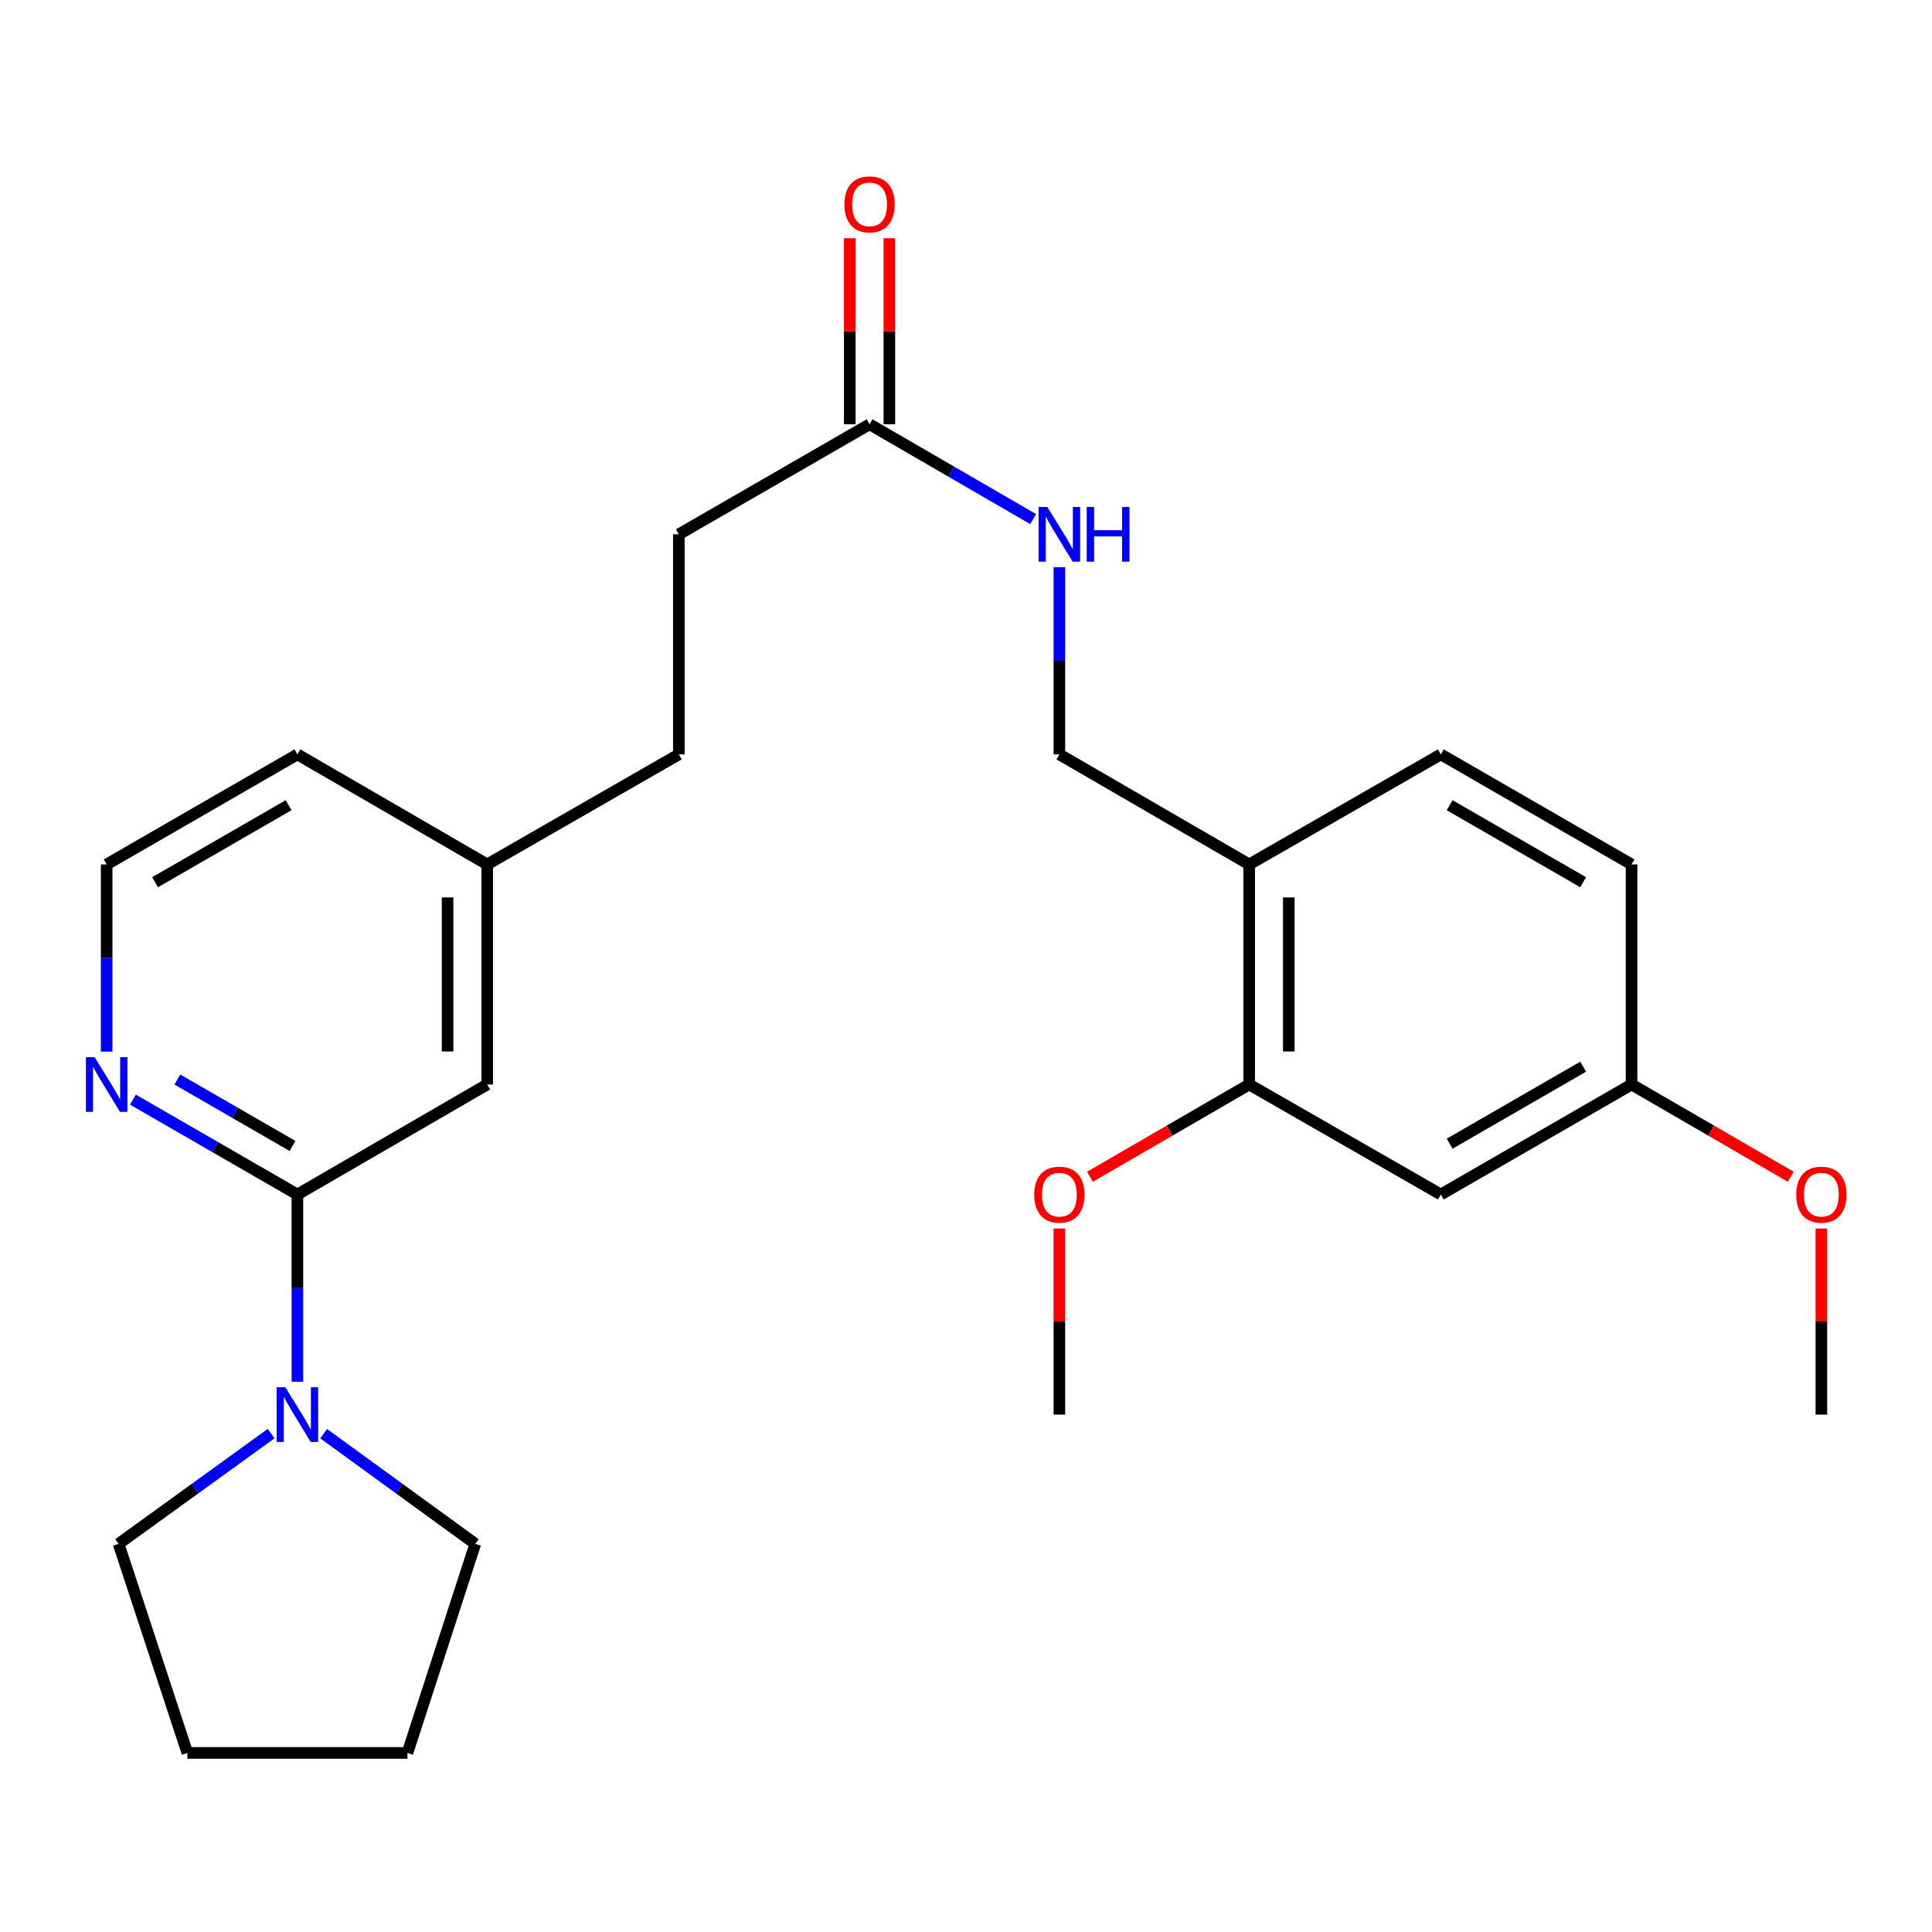 <?xml version='1.0' encoding='iso-8859-1'?>
<svg version='1.1' baseProfile='full'
              xmlns='http://www.w3.org/2000/svg'
                      xmlns:rdkit='http://www.rdkit.org/xml'
                      xmlns:xlink='http://www.w3.org/1999/xlink'
                  xml:space='preserve'
width='1000px' height='1000px' viewBox='0 0 1000 1000'>
<!-- END OF HEADER -->
<rect style='opacity:1.0;fill:#FFFFFF;stroke:none' width='1000' height='1000' x='0' y='0'> </rect>
<path class='bond-0' d='M 153.94,618.274 L 153.94,666.731' style='fill:none;fill-rule:evenodd;stroke:#000000;stroke-width:6px;stroke-linecap:butt;stroke-linejoin:miter;stroke-opacity:1' />
<path class='bond-0' d='M 153.94,666.731 L 153.94,715.188' style='fill:none;fill-rule:evenodd;stroke:#0000FF;stroke-width:6px;stroke-linecap:butt;stroke-linejoin:miter;stroke-opacity:1' />
<path class='bond-3' d='M 153.94,618.274 L 111.371,593.719' style='fill:none;fill-rule:evenodd;stroke:#000000;stroke-width:6px;stroke-linecap:butt;stroke-linejoin:miter;stroke-opacity:1' />
<path class='bond-3' d='M 111.371,593.719 L 68.802,569.164' style='fill:none;fill-rule:evenodd;stroke:#0000FF;stroke-width:6px;stroke-linecap:butt;stroke-linejoin:miter;stroke-opacity:1' />
<path class='bond-3' d='M 151.413,593.149 L 121.615,575.96' style='fill:none;fill-rule:evenodd;stroke:#000000;stroke-width:6px;stroke-linecap:butt;stroke-linejoin:miter;stroke-opacity:1' />
<path class='bond-3' d='M 121.615,575.96 L 91.817,558.771' style='fill:none;fill-rule:evenodd;stroke:#0000FF;stroke-width:6px;stroke-linecap:butt;stroke-linejoin:miter;stroke-opacity:1' />
<path class='bond-7' d='M 153.94,618.274 L 252.178,561.325' style='fill:none;fill-rule:evenodd;stroke:#000000;stroke-width:6px;stroke-linecap:butt;stroke-linejoin:miter;stroke-opacity:1' />
<path class='bond-18' d='M 167.525,742.068 L 206.765,770.584' style='fill:none;fill-rule:evenodd;stroke:#0000FF;stroke-width:6px;stroke-linecap:butt;stroke-linejoin:miter;stroke-opacity:1' />
<path class='bond-18' d='M 206.765,770.584 L 246.004,799.1' style='fill:none;fill-rule:evenodd;stroke:#000000;stroke-width:6px;stroke-linecap:butt;stroke-linejoin:miter;stroke-opacity:1' />
<path class='bond-19' d='M 140.345,742.023 L 100.866,770.561' style='fill:none;fill-rule:evenodd;stroke:#0000FF;stroke-width:6px;stroke-linecap:butt;stroke-linejoin:miter;stroke-opacity:1' />
<path class='bond-19' d='M 100.866,770.561 L 61.386,799.1' style='fill:none;fill-rule:evenodd;stroke:#000000;stroke-width:6px;stroke-linecap:butt;stroke-linejoin:miter;stroke-opacity:1' />
<path class='bond-1' d='M 646.575,447.426 L 548.337,390.466' style='fill:none;fill-rule:evenodd;stroke:#000000;stroke-width:6px;stroke-linecap:butt;stroke-linejoin:miter;stroke-opacity:1' />
<path class='bond-2' d='M 646.575,447.426 L 646.575,561.325' style='fill:none;fill-rule:evenodd;stroke:#000000;stroke-width:6px;stroke-linecap:butt;stroke-linejoin:miter;stroke-opacity:1' />
<path class='bond-2' d='M 667.076,464.511 L 667.076,544.24' style='fill:none;fill-rule:evenodd;stroke:#000000;stroke-width:6px;stroke-linecap:butt;stroke-linejoin:miter;stroke-opacity:1' />
<path class='bond-10' d='M 646.575,447.426 L 745.769,390.466' style='fill:none;fill-rule:evenodd;stroke:#000000;stroke-width:6px;stroke-linecap:butt;stroke-linejoin:miter;stroke-opacity:1' />
<path class='bond-4' d='M 646.575,561.325 L 745.769,618.274' style='fill:none;fill-rule:evenodd;stroke:#000000;stroke-width:6px;stroke-linecap:butt;stroke-linejoin:miter;stroke-opacity:1' />
<path class='bond-16' d='M 646.575,561.325 L 605.375,585.209' style='fill:none;fill-rule:evenodd;stroke:#000000;stroke-width:6px;stroke-linecap:butt;stroke-linejoin:miter;stroke-opacity:1' />
<path class='bond-16' d='M 605.375,585.209 L 564.176,609.092' style='fill:none;fill-rule:evenodd;stroke:#FF0000;stroke-width:6px;stroke-linecap:butt;stroke-linejoin:miter;stroke-opacity:1' />
<path class='bond-15' d='M 55.213,544.317 L 55.213,495.872' style='fill:none;fill-rule:evenodd;stroke:#0000FF;stroke-width:6px;stroke-linecap:butt;stroke-linejoin:miter;stroke-opacity:1' />
<path class='bond-15' d='M 55.213,495.872 L 55.213,447.426' style='fill:none;fill-rule:evenodd;stroke:#000000;stroke-width:6px;stroke-linecap:butt;stroke-linejoin:miter;stroke-opacity:1' />
<path class='bond-28' d='M 745.769,618.274 L 844.496,561.325' style='fill:none;fill-rule:evenodd;stroke:#000000;stroke-width:6px;stroke-linecap:butt;stroke-linejoin:miter;stroke-opacity:1' />
<path class='bond-28' d='M 750.334,591.973 L 819.443,552.108' style='fill:none;fill-rule:evenodd;stroke:#000000;stroke-width:6px;stroke-linecap:butt;stroke-linejoin:miter;stroke-opacity:1' />
<path class='bond-5' d='M 450.088,219.606 L 351.372,276.556' style='fill:none;fill-rule:evenodd;stroke:#000000;stroke-width:6px;stroke-linecap:butt;stroke-linejoin:miter;stroke-opacity:1' />
<path class='bond-6' d='M 450.088,219.606 L 492.423,244.145' style='fill:none;fill-rule:evenodd;stroke:#000000;stroke-width:6px;stroke-linecap:butt;stroke-linejoin:miter;stroke-opacity:1' />
<path class='bond-6' d='M 492.423,244.145 L 534.758,268.685' style='fill:none;fill-rule:evenodd;stroke:#0000FF;stroke-width:6px;stroke-linecap:butt;stroke-linejoin:miter;stroke-opacity:1' />
<path class='bond-9' d='M 460.339,219.606 L 460.339,171.455' style='fill:none;fill-rule:evenodd;stroke:#000000;stroke-width:6px;stroke-linecap:butt;stroke-linejoin:miter;stroke-opacity:1' />
<path class='bond-9' d='M 460.339,171.455 L 460.339,123.304' style='fill:none;fill-rule:evenodd;stroke:#FF0000;stroke-width:6px;stroke-linecap:butt;stroke-linejoin:miter;stroke-opacity:1' />
<path class='bond-9' d='M 439.837,219.606 L 439.837,171.455' style='fill:none;fill-rule:evenodd;stroke:#000000;stroke-width:6px;stroke-linecap:butt;stroke-linejoin:miter;stroke-opacity:1' />
<path class='bond-9' d='M 439.837,171.455 L 439.837,123.304' style='fill:none;fill-rule:evenodd;stroke:#FF0000;stroke-width:6px;stroke-linecap:butt;stroke-linejoin:miter;stroke-opacity:1' />
<path class='bond-8' d='M 548.337,293.563 L 548.337,342.014' style='fill:none;fill-rule:evenodd;stroke:#0000FF;stroke-width:6px;stroke-linecap:butt;stroke-linejoin:miter;stroke-opacity:1' />
<path class='bond-8' d='M 548.337,342.014 L 548.337,390.466' style='fill:none;fill-rule:evenodd;stroke:#000000;stroke-width:6px;stroke-linecap:butt;stroke-linejoin:miter;stroke-opacity:1' />
<path class='bond-13' d='M 252.178,561.325 L 252.178,447.426' style='fill:none;fill-rule:evenodd;stroke:#000000;stroke-width:6px;stroke-linecap:butt;stroke-linejoin:miter;stroke-opacity:1' />
<path class='bond-13' d='M 231.676,544.24 L 231.676,464.511' style='fill:none;fill-rule:evenodd;stroke:#000000;stroke-width:6px;stroke-linecap:butt;stroke-linejoin:miter;stroke-opacity:1' />
<path class='bond-14' d='M 745.769,390.466 L 844.496,447.426' style='fill:none;fill-rule:evenodd;stroke:#000000;stroke-width:6px;stroke-linecap:butt;stroke-linejoin:miter;stroke-opacity:1' />
<path class='bond-14' d='M 750.332,416.768 L 819.442,456.64' style='fill:none;fill-rule:evenodd;stroke:#000000;stroke-width:6px;stroke-linecap:butt;stroke-linejoin:miter;stroke-opacity:1' />
<path class='bond-11' d='M 844.496,561.325 L 844.496,447.426' style='fill:none;fill-rule:evenodd;stroke:#000000;stroke-width:6px;stroke-linecap:butt;stroke-linejoin:miter;stroke-opacity:1' />
<path class='bond-20' d='M 844.496,561.325 L 885.696,585.209' style='fill:none;fill-rule:evenodd;stroke:#000000;stroke-width:6px;stroke-linecap:butt;stroke-linejoin:miter;stroke-opacity:1' />
<path class='bond-20' d='M 885.696,585.209 L 926.895,609.092' style='fill:none;fill-rule:evenodd;stroke:#FF0000;stroke-width:6px;stroke-linecap:butt;stroke-linejoin:miter;stroke-opacity:1' />
<path class='bond-12' d='M 351.372,276.556 L 351.372,390.466' style='fill:none;fill-rule:evenodd;stroke:#000000;stroke-width:6px;stroke-linecap:butt;stroke-linejoin:miter;stroke-opacity:1' />
<path class='bond-17' d='M 252.178,447.426 L 351.372,390.466' style='fill:none;fill-rule:evenodd;stroke:#000000;stroke-width:6px;stroke-linecap:butt;stroke-linejoin:miter;stroke-opacity:1' />
<path class='bond-21' d='M 252.178,447.426 L 153.94,390.466' style='fill:none;fill-rule:evenodd;stroke:#000000;stroke-width:6px;stroke-linecap:butt;stroke-linejoin:miter;stroke-opacity:1' />
<path class='bond-26' d='M 55.213,447.426 L 153.94,390.466' style='fill:none;fill-rule:evenodd;stroke:#000000;stroke-width:6px;stroke-linecap:butt;stroke-linejoin:miter;stroke-opacity:1' />
<path class='bond-26' d='M 80.267,456.64 L 149.377,416.768' style='fill:none;fill-rule:evenodd;stroke:#000000;stroke-width:6px;stroke-linecap:butt;stroke-linejoin:miter;stroke-opacity:1' />
<path class='bond-22' d='M 548.337,635.882 L 548.337,684.039' style='fill:none;fill-rule:evenodd;stroke:#FF0000;stroke-width:6px;stroke-linecap:butt;stroke-linejoin:miter;stroke-opacity:1' />
<path class='bond-22' d='M 548.337,684.039 L 548.337,732.196' style='fill:none;fill-rule:evenodd;stroke:#000000;stroke-width:6px;stroke-linecap:butt;stroke-linejoin:miter;stroke-opacity:1' />
<path class='bond-25' d='M 246.004,799.1 L 210.889,907.315' style='fill:none;fill-rule:evenodd;stroke:#000000;stroke-width:6px;stroke-linecap:butt;stroke-linejoin:miter;stroke-opacity:1' />
<path class='bond-24' d='M 61.386,799.1 L 96.979,907.315' style='fill:none;fill-rule:evenodd;stroke:#000000;stroke-width:6px;stroke-linecap:butt;stroke-linejoin:miter;stroke-opacity:1' />
<path class='bond-23' d='M 942.734,635.882 L 942.734,684.039' style='fill:none;fill-rule:evenodd;stroke:#FF0000;stroke-width:6px;stroke-linecap:butt;stroke-linejoin:miter;stroke-opacity:1' />
<path class='bond-23' d='M 942.734,684.039 L 942.734,732.196' style='fill:none;fill-rule:evenodd;stroke:#000000;stroke-width:6px;stroke-linecap:butt;stroke-linejoin:miter;stroke-opacity:1' />
<path class='bond-27' d='M 96.979,907.315 L 210.889,907.315' style='fill:none;fill-rule:evenodd;stroke:#000000;stroke-width:6px;stroke-linecap:butt;stroke-linejoin:miter;stroke-opacity:1' />
<path  class='atom-1' d='M 147.68 718.036
L 156.96 733.036
Q 157.88 734.516, 159.36 737.196
Q 160.84 739.876, 160.92 740.036
L 160.92 718.036
L 164.68 718.036
L 164.68 746.356
L 160.8 746.356
L 150.84 729.956
Q 149.68 728.036, 148.44 725.836
Q 147.24 723.636, 146.88 722.956
L 146.88 746.356
L 143.2 746.356
L 143.2 718.036
L 147.68 718.036
' fill='#0000FF'/>
<path  class='atom-4' d='M 48.953 547.165
L 58.233 562.165
Q 59.153 563.645, 60.633 566.325
Q 62.113 569.005, 62.193 569.165
L 62.193 547.165
L 65.953 547.165
L 65.953 575.485
L 62.073 575.485
L 52.113 559.085
Q 50.953 557.165, 49.713 554.965
Q 48.513 552.765, 48.153 552.085
L 48.153 575.485
L 44.473 575.485
L 44.473 547.165
L 48.953 547.165
' fill='#0000FF'/>
<path  class='atom-7' d='M 542.077 262.396
L 551.357 277.396
Q 552.277 278.876, 553.757 281.556
Q 555.237 284.236, 555.317 284.396
L 555.317 262.396
L 559.077 262.396
L 559.077 290.716
L 555.197 290.716
L 545.237 274.316
Q 544.077 272.396, 542.837 270.196
Q 541.637 267.996, 541.277 267.316
L 541.277 290.716
L 537.597 290.716
L 537.597 262.396
L 542.077 262.396
' fill='#0000FF'/>
<path  class='atom-7' d='M 562.477 262.396
L 566.317 262.396
L 566.317 274.436
L 580.797 274.436
L 580.797 262.396
L 584.637 262.396
L 584.637 290.716
L 580.797 290.716
L 580.797 277.636
L 566.317 277.636
L 566.317 290.716
L 562.477 290.716
L 562.477 262.396
' fill='#0000FF'/>
<path  class='atom-10' d='M 437.088 105.776
Q 437.088 98.976, 440.448 95.176
Q 443.808 91.376, 450.088 91.376
Q 456.368 91.376, 459.728 95.176
Q 463.088 98.976, 463.088 105.776
Q 463.088 112.656, 459.688 116.576
Q 456.288 120.456, 450.088 120.456
Q 443.848 120.456, 440.448 116.576
Q 437.088 112.696, 437.088 105.776
M 450.088 117.256
Q 454.408 117.256, 456.728 114.376
Q 459.088 111.456, 459.088 105.776
Q 459.088 100.216, 456.728 97.416
Q 454.408 94.576, 450.088 94.576
Q 445.768 94.576, 443.408 97.376
Q 441.088 100.176, 441.088 105.776
Q 441.088 111.496, 443.408 114.376
Q 445.768 117.256, 450.088 117.256
' fill='#FF0000'/>
<path  class='atom-17' d='M 535.337 618.354
Q 535.337 611.554, 538.697 607.754
Q 542.057 603.954, 548.337 603.954
Q 554.617 603.954, 557.977 607.754
Q 561.337 611.554, 561.337 618.354
Q 561.337 625.234, 557.937 629.154
Q 554.537 633.034, 548.337 633.034
Q 542.097 633.034, 538.697 629.154
Q 535.337 625.274, 535.337 618.354
M 548.337 629.834
Q 552.657 629.834, 554.977 626.954
Q 557.337 624.034, 557.337 618.354
Q 557.337 612.794, 554.977 609.994
Q 552.657 607.154, 548.337 607.154
Q 544.017 607.154, 541.657 609.954
Q 539.337 612.754, 539.337 618.354
Q 539.337 624.074, 541.657 626.954
Q 544.017 629.834, 548.337 629.834
' fill='#FF0000'/>
<path  class='atom-21' d='M 929.734 618.354
Q 929.734 611.554, 933.094 607.754
Q 936.454 603.954, 942.734 603.954
Q 949.014 603.954, 952.374 607.754
Q 955.734 611.554, 955.734 618.354
Q 955.734 625.234, 952.334 629.154
Q 948.934 633.034, 942.734 633.034
Q 936.494 633.034, 933.094 629.154
Q 929.734 625.274, 929.734 618.354
M 942.734 629.834
Q 947.054 629.834, 949.374 626.954
Q 951.734 624.034, 951.734 618.354
Q 951.734 612.794, 949.374 609.994
Q 947.054 607.154, 942.734 607.154
Q 938.414 607.154, 936.054 609.954
Q 933.734 612.754, 933.734 618.354
Q 933.734 624.074, 936.054 626.954
Q 938.414 629.834, 942.734 629.834
' fill='#FF0000'/>
</svg>
